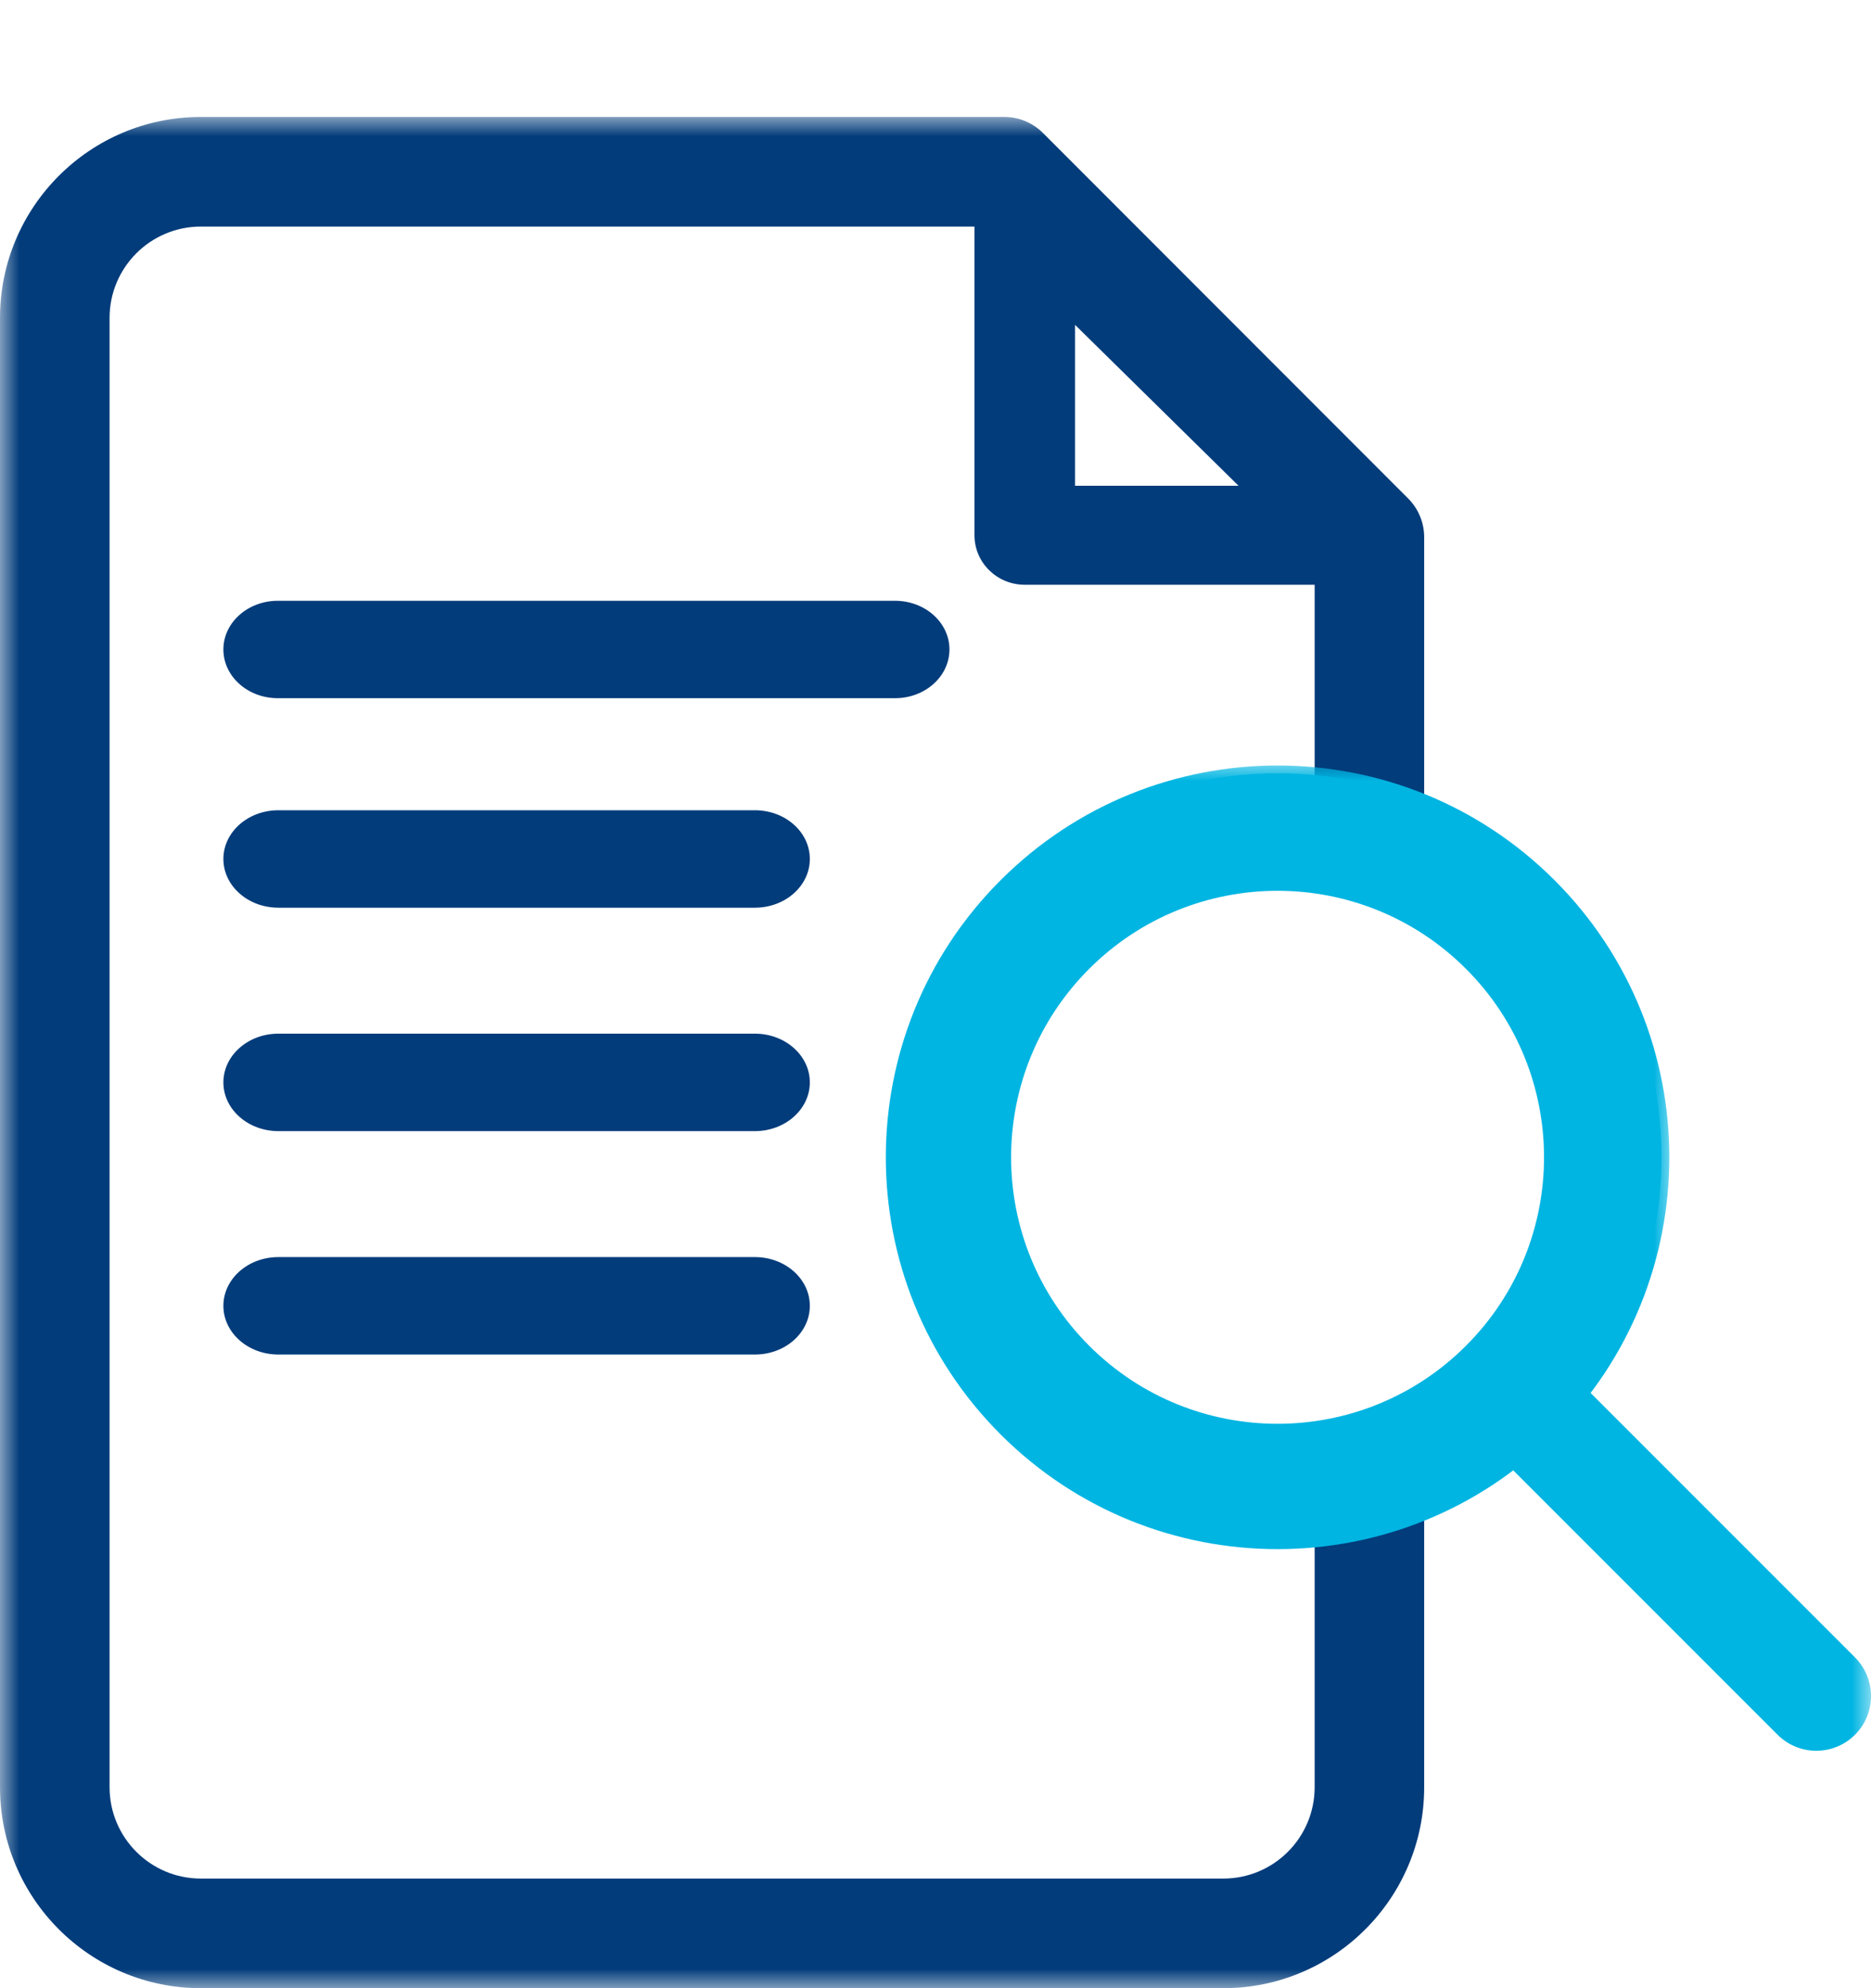 <svg width="48" height="51" viewBox="0 0 48 51" fill="none" xmlns="http://www.w3.org/2000/svg">
<mask id="mask0_154_548" style="mask-type:luminance" maskUnits="userSpaceOnUse" x="0" y="3" width="48" height="48">
<path d="M0 3H48V51H0V3Z" fill="white"/>
</mask>
<g mask="url(#mask0_154_548)">
<path fill-rule="evenodd" clip-rule="evenodd" d="M47.589 44.499C48.137 43.951 48.137 43.063 47.589 42.515L39.65 34.575C39.102 34.027 38.213 34.027 37.665 34.575C37.117 35.123 37.117 36.012 37.665 36.56L45.604 44.499C46.152 45.047 47.041 45.047 47.589 44.499Z" fill="#00B5E2"/>
<path fill-rule="evenodd" clip-rule="evenodd" d="M5.153 48.188C3.859 48.188 2.811 47.138 2.811 45.844V8.156C2.811 6.862 3.859 5.812 5.153 5.812H25.182L33.727 14.364V21.655C33.727 22.432 34.356 23.061 35.132 23.061C35.908 23.061 36.537 22.432 36.537 21.655V13.781C36.537 13.408 36.389 13.051 36.126 12.787L26.758 3.412C26.494 3.148 26.137 3 25.764 3H5.153C2.307 3 0 5.309 0 8.156V45.844C0 48.691 2.307 51 5.153 51H31.385C34.23 51 36.537 48.691 36.537 45.844V37.782C36.537 37.006 35.908 36.376 35.132 36.376C34.356 36.376 33.727 37.006 33.727 37.782V45.844C33.727 47.138 32.678 48.188 31.385 48.188H5.153Z" fill="#023C7B"/>
<mask id="path-4-outside-1_154_548" maskUnits="userSpaceOnUse" x="21.925" y="19.537" width="21" height="21" fill="black">
<rect fill="white" x="21.925" y="19.537" width="21" height="21"/>
<path fill-rule="evenodd" clip-rule="evenodd" d="M25.81 36.652C29.657 40.499 35.894 40.499 39.741 36.652C43.588 32.805 43.588 26.568 39.741 22.721C35.894 18.874 29.657 18.874 25.81 22.721C21.963 26.568 21.963 32.805 25.81 36.652ZM37.751 34.662C35.003 37.41 30.548 37.41 27.8 34.662C25.052 31.914 25.052 27.459 27.8 24.711C30.548 21.963 35.003 21.963 37.751 24.711M37.751 34.662C40.499 31.914 40.499 27.459 37.751 24.711V34.662Z"/>
</mask>
<path fill-rule="evenodd" clip-rule="evenodd" d="M25.81 36.652C29.657 40.499 35.894 40.499 39.741 36.652C43.588 32.805 43.588 26.568 39.741 22.721C35.894 18.874 29.657 18.874 25.81 22.721C21.963 26.568 21.963 32.805 25.81 36.652ZM37.751 34.662C35.003 37.41 30.548 37.41 27.8 34.662C25.052 31.914 25.052 27.459 27.8 24.711C30.548 21.963 35.003 21.963 37.751 24.711M37.751 34.662C40.499 31.914 40.499 27.459 37.751 24.711V34.662Z" fill="#00B5E2"/>
<path d="M39.741 36.652L39.883 36.794L39.883 36.794L39.741 36.652ZM25.81 36.652L25.951 36.511L25.951 36.511L25.81 36.652ZM39.741 22.721L39.883 22.58L39.883 22.58L39.741 22.721ZM25.81 22.721L25.951 22.862L25.951 22.862L25.81 22.721ZM27.8 34.662L27.942 34.52L27.942 34.52L27.8 34.662ZM37.751 34.662L37.892 34.803L37.892 34.803L37.751 34.662ZM27.8 24.711L27.942 24.853L27.942 24.853L27.8 24.711ZM37.751 24.711L37.892 24.57L37.892 24.57L37.751 24.711ZM39.883 36.794C35.958 40.719 29.594 40.719 25.669 36.794L25.951 36.511C29.72 40.279 35.831 40.279 39.6 36.511L39.883 36.794ZM39.883 22.58C43.807 26.505 43.807 32.868 39.883 36.794L39.6 36.511C43.368 32.742 43.368 26.631 39.6 22.863L39.883 22.58ZM25.669 22.58C29.594 18.654 35.958 18.655 39.883 22.58L39.6 22.863C35.831 19.094 29.72 19.094 25.951 22.862L25.669 22.58ZM25.669 36.794C21.744 32.868 21.744 26.505 25.669 22.58L25.951 22.862C22.183 26.631 22.183 32.742 25.951 36.511L25.669 36.794ZM27.942 34.52C30.611 37.19 34.94 37.19 37.61 34.52L37.892 34.803C35.066 37.629 30.485 37.629 27.659 34.803L27.942 34.52ZM27.942 24.853C25.272 27.522 25.272 31.851 27.942 34.52L27.659 34.803C24.833 31.977 24.833 27.396 27.659 24.57L27.942 24.853ZM37.61 24.853C34.94 22.183 30.611 22.183 27.942 24.853L27.659 24.57C30.485 21.744 35.066 21.744 37.892 24.57L37.61 24.853ZM37.61 34.52C40.279 31.851 40.279 27.522 37.61 24.853L37.892 24.57C40.718 27.396 40.718 31.977 37.892 34.803L37.61 34.52Z" fill="#00B5E2" mask="url(#path-4-outside-1_154_548)"/>
</g>
<path fill-rule="evenodd" clip-rule="evenodd" d="M5.731 16.66C5.731 17.351 6.357 17.91 7.128 17.91H22.961C23.733 17.91 24.358 17.351 24.358 16.66C24.358 15.97 23.733 15.411 22.961 15.411H7.128C6.357 15.411 5.731 15.97 5.731 16.66Z" fill="#023C7B"/>
<path fill-rule="evenodd" clip-rule="evenodd" d="M5.731 22.034C5.731 22.724 6.363 23.284 7.142 23.284H19.366C20.145 23.284 20.776 22.724 20.776 22.034C20.776 21.343 20.145 20.784 19.366 20.784H7.142C6.363 20.784 5.731 21.343 5.731 22.034Z" fill="#023C7B"/>
<path fill-rule="evenodd" clip-rule="evenodd" d="M5.731 27.765C5.731 28.455 6.363 29.015 7.142 29.015H19.366C20.145 29.015 20.776 28.455 20.776 27.765C20.776 27.075 20.145 26.515 19.366 26.515H7.142C6.363 26.515 5.731 27.075 5.731 27.765Z" fill="#023C7B"/>
<path fill-rule="evenodd" clip-rule="evenodd" d="M5.731 33.496C5.731 34.187 6.363 34.746 7.142 34.746H19.366C20.145 34.746 20.776 34.187 20.776 33.496C20.776 32.806 20.145 32.246 19.366 32.246H7.142C6.363 32.246 5.731 32.806 5.731 33.496Z" fill="#023C7B"/>
<mask id="mask1_154_548" style="mask-type:luminance" maskUnits="userSpaceOnUse" x="0" y="0" width="48" height="48">
<path d="M0 -3.8147e-06H48V48H0V-3.8147e-06Z" fill="white"/>
</mask>
<g mask="url(#mask1_154_548)">
<path fill-rule="evenodd" clip-rule="evenodd" d="M26.29 15H34.889C35.411 15 35.881 14.691 36.081 14.216C36.281 13.742 36.17 13.196 35.801 12.833L27.202 4.372C26.833 4.009 26.278 3.9 25.796 4.097C25.314 4.293 25 4.756 25 5.269V13.731C25 14.432 25.578 15 26.29 15ZM27.58 12.461V8.333L31.775 12.461H27.58Z" fill="#023C7B"/>
</g>
</svg>
